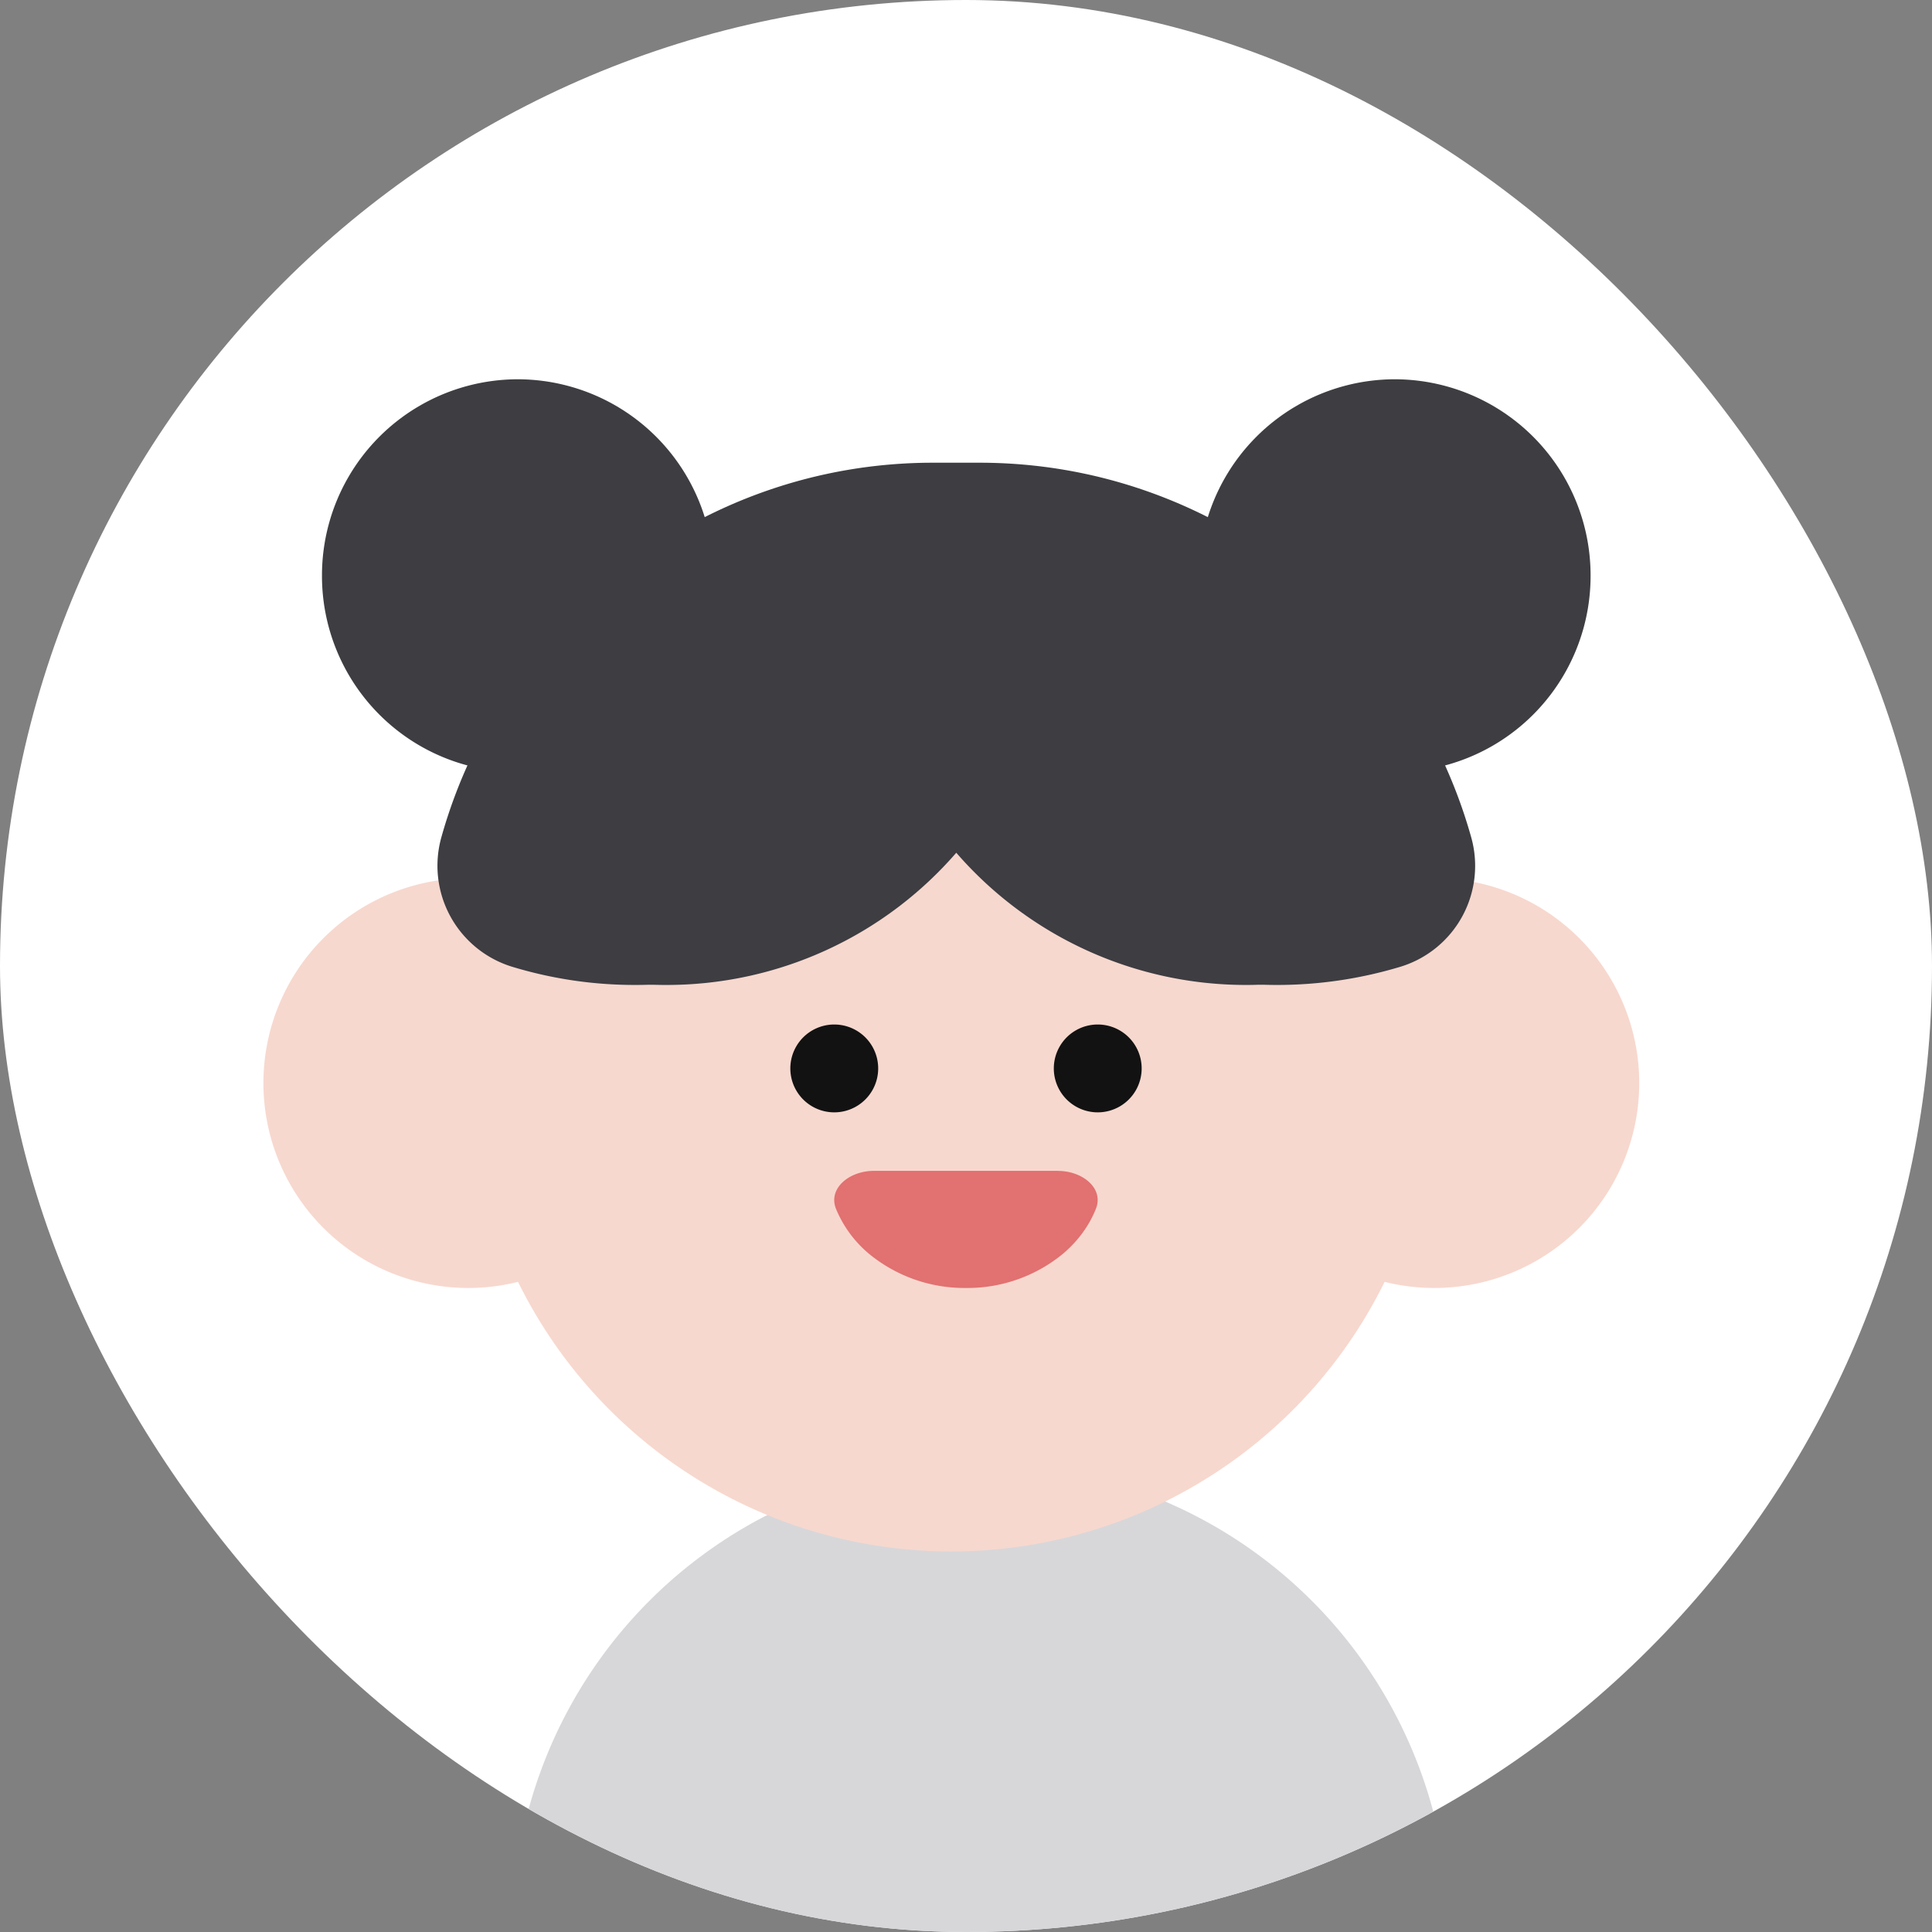 <svg fill="none" xmlns="http://www.w3.org/2000/svg" viewBox="0 0 32 32"><rect x="0" y="0" width="32" height="32" fill="#808080" stroke="none"/><g clip-path="url(#a)"><rect width="32" height="32" rx="16" fill="#fff"/><path d="M24 32a7.758 7.758 0 0 0-15.516 0H24Z" fill="#D7D7DA"/><path d="M15.757 25.697a8 8 0 1 0 0-16 8 8 0 0 0 0 16Z" fill="#F7D8CE"/><path d="M7.757 21.333a3.394 3.394 0 1 0 0-6.788 3.394 3.394 0 0 0 0 6.788Zm16 0a3.394 3.394 0 1 0 0-6.788 3.394 3.394 0 0 0 0 6.788Z" fill="#F7D8CE"/><path d="M13.818 18.424a.727.727 0 1 0 0-1.455.727.727 0 0 0 0 1.455Zm4.364 0a.727.727 0 1 0 0-1.455.727.727 0 0 0 0 1.455Z" fill="#121212"/><path d="M17.523 19.394c.415 0 .764.294.628.629-.11.277-.295.531-.543.742a2.491 2.491 0 0 1-1.609.568 2.491 2.491 0 0 1-1.608-.568 1.932 1.932 0 0 1-.544-.742c-.135-.335.213-.63.629-.63h3.049-.002Z" fill="#E27171"/><path d="M8.576 12.788a3.248 3.248 0 0 0 3.243-3.253 3.248 3.248 0 0 0-3.243-3.253 3.248 3.248 0 0 0-3.243 3.253 3.248 3.248 0 0 0 3.243 3.253Zm14.526 0a3.248 3.248 0 0 0 3.243-3.253 3.248 3.248 0 0 0-3.243-3.253 3.248 3.248 0 0 0-3.243 3.253 3.248 3.248 0 0 0 3.243 3.253Z" fill="#3D3D42"/><path d="M16.189 8.496h-.697c-3.492 0-6.453 2.38-7.36 5.601a1.581 1.581 0 0 0 1.057 1.944 6.311 6.311 0 0 0 1.848.273 6.349 6.349 0 0 0 4.802-2.19 6.35 6.35 0 0 0 4.802 2.19 6.38 6.38 0 0 0 1.848-.273 1.58 1.58 0 0 0 1.057-1.944c-.907-3.222-3.868-5.601-7.36-5.601h.003Z" fill="#3D3D42"/><path d="M16.226 7.664h-.772c-3.863 0-7.14 2.632-8.142 6.198a1.75 1.75 0 0 0 1.169 2.15 6.981 6.981 0 0 0 2.044.302c2.12 0 4.02-.938 5.314-2.424a7.025 7.025 0 0 0 5.313 2.424c.712 0 1.398-.107 2.045-.302a1.747 1.747 0 0 0 1.169-2.15c-1.003-3.566-4.28-6.198-8.143-6.198h.003Z" fill="#3D3D42"/></g><defs><clipPath id="a"><rect width="32" height="32" rx="16" fill="#fff"/></clipPath></defs></svg>